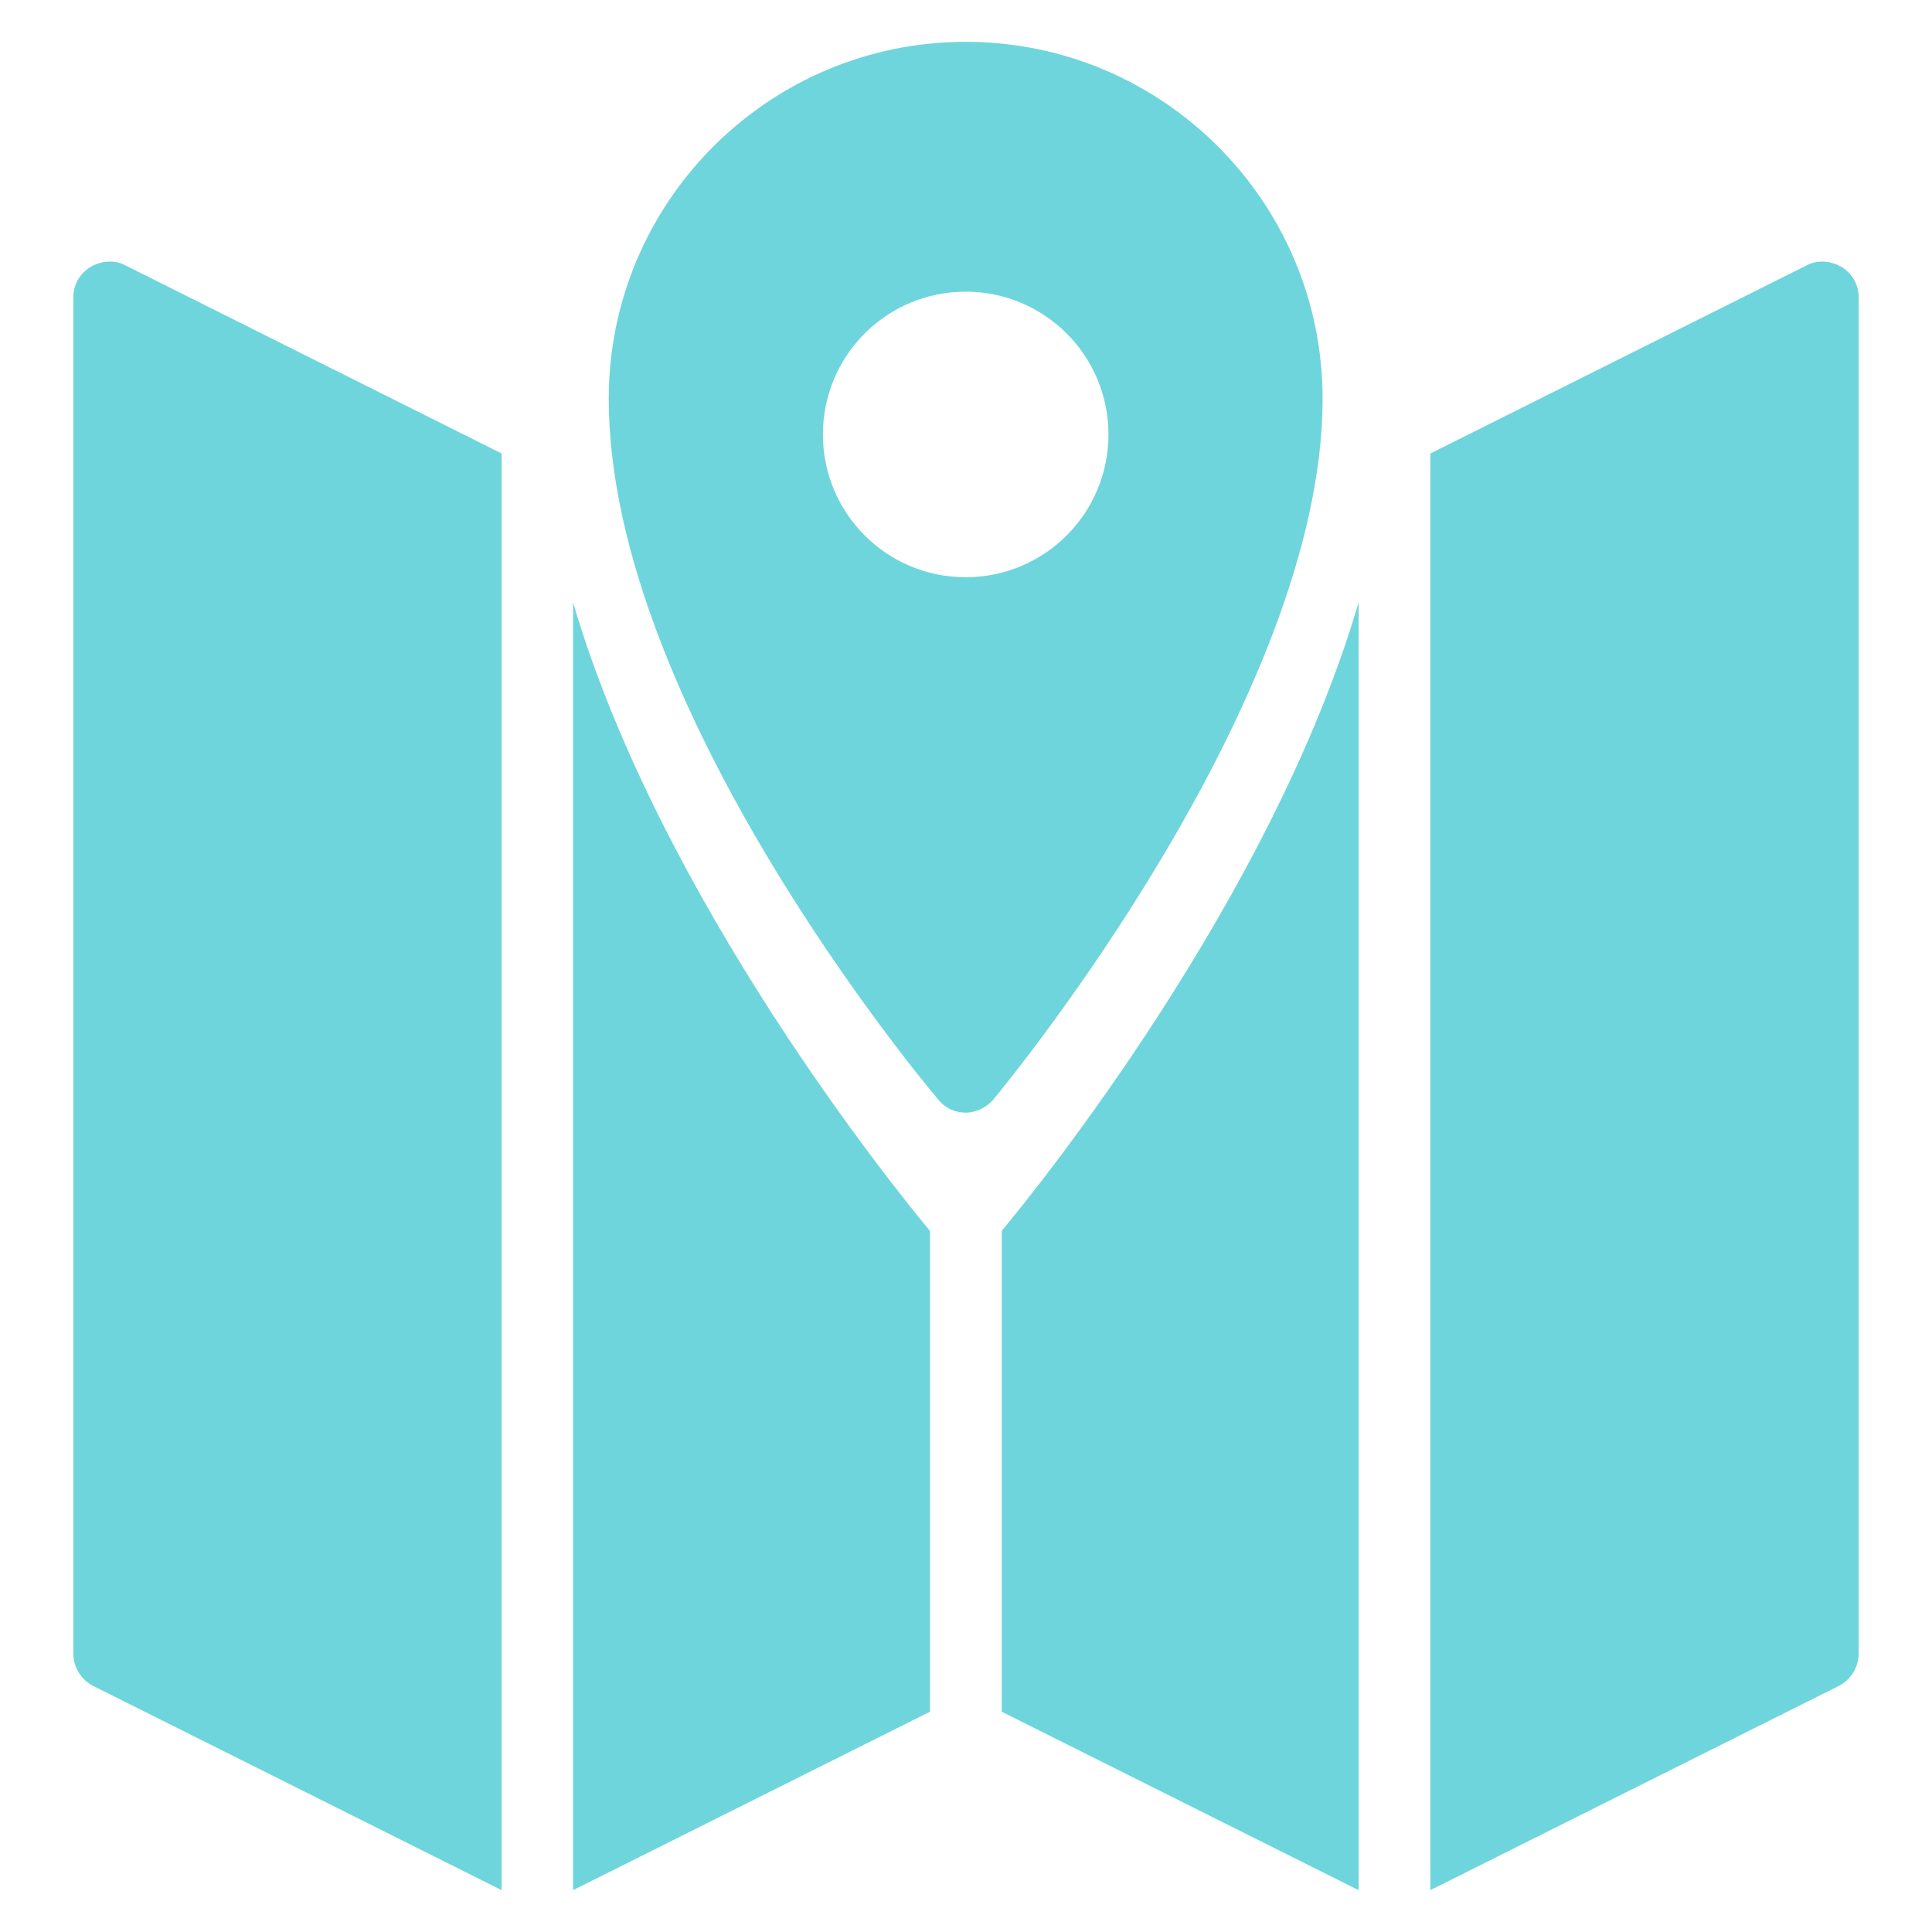 <?xml version="1.0" encoding="UTF-8"?> <svg xmlns="http://www.w3.org/2000/svg" xmlns:xlink="http://www.w3.org/1999/xlink" version="1.1" id="Layer_1" x="0px" y="0px" width="150px" height="150px" viewBox="0 0 150 150" style="enable-background:new 0 0 150 150;" xml:space="preserve"> <style type="text/css"> .st0{fill:#6FD5DC;} </style> <g> <path class="st0" d="M74.975,3.247c-15.285,0-27.713,12.428-27.713,27.713c0,23.892,24.584,53.239,25.634,54.473 c0.53,0.617,1.267,0.953,2.079,0.953c0.823,0,1.635-0.411,2.165-1.039c1.039-1.256,25.548-31.036,25.548-54.387 C102.687,15.674,90.26,3.247,74.975,3.247z M74.975,22.646c6.127,0,11.085,4.958,11.085,11.085 s-4.958,11.085-11.085,11.085s-11.085-4.958-11.085-11.085S68.847,22.646,74.975,22.646z"></path> <path class="st0" d="M9.676,20.573l29.272,14.636v111.544L7.251,130.905c-0.942-0.476-1.559-1.461-1.559-2.511V23.084 c0-0.964,0.487-1.829,1.299-2.338c0.411-0.249,0.92-0.411,1.386-0.433C8.842,20.291,9.243,20.356,9.676,20.573z"></path> <path class="st0" d="M141.623,20.313c0.466,0.022,0.974,0.184,1.386,0.433c0.812,0.509,1.299,1.375,1.299,2.338v105.309 c0,1.05-0.617,2.035-1.559,2.511l-31.697,15.848V35.209l29.272-14.636C140.757,20.356,141.157,20.291,141.623,20.313 z"></path> <path class="st0" d="M44.49,146.753l27.713-13.856V95.567c-2.661-3.195-20.967-25.791-27.713-48.806V146.753z"></path> <path class="st0" d="M105.484,46.761C98.739,69.777,80.432,92.372,77.771,95.567v37.329l27.713,13.856V46.761z"></path> </g> </svg> 